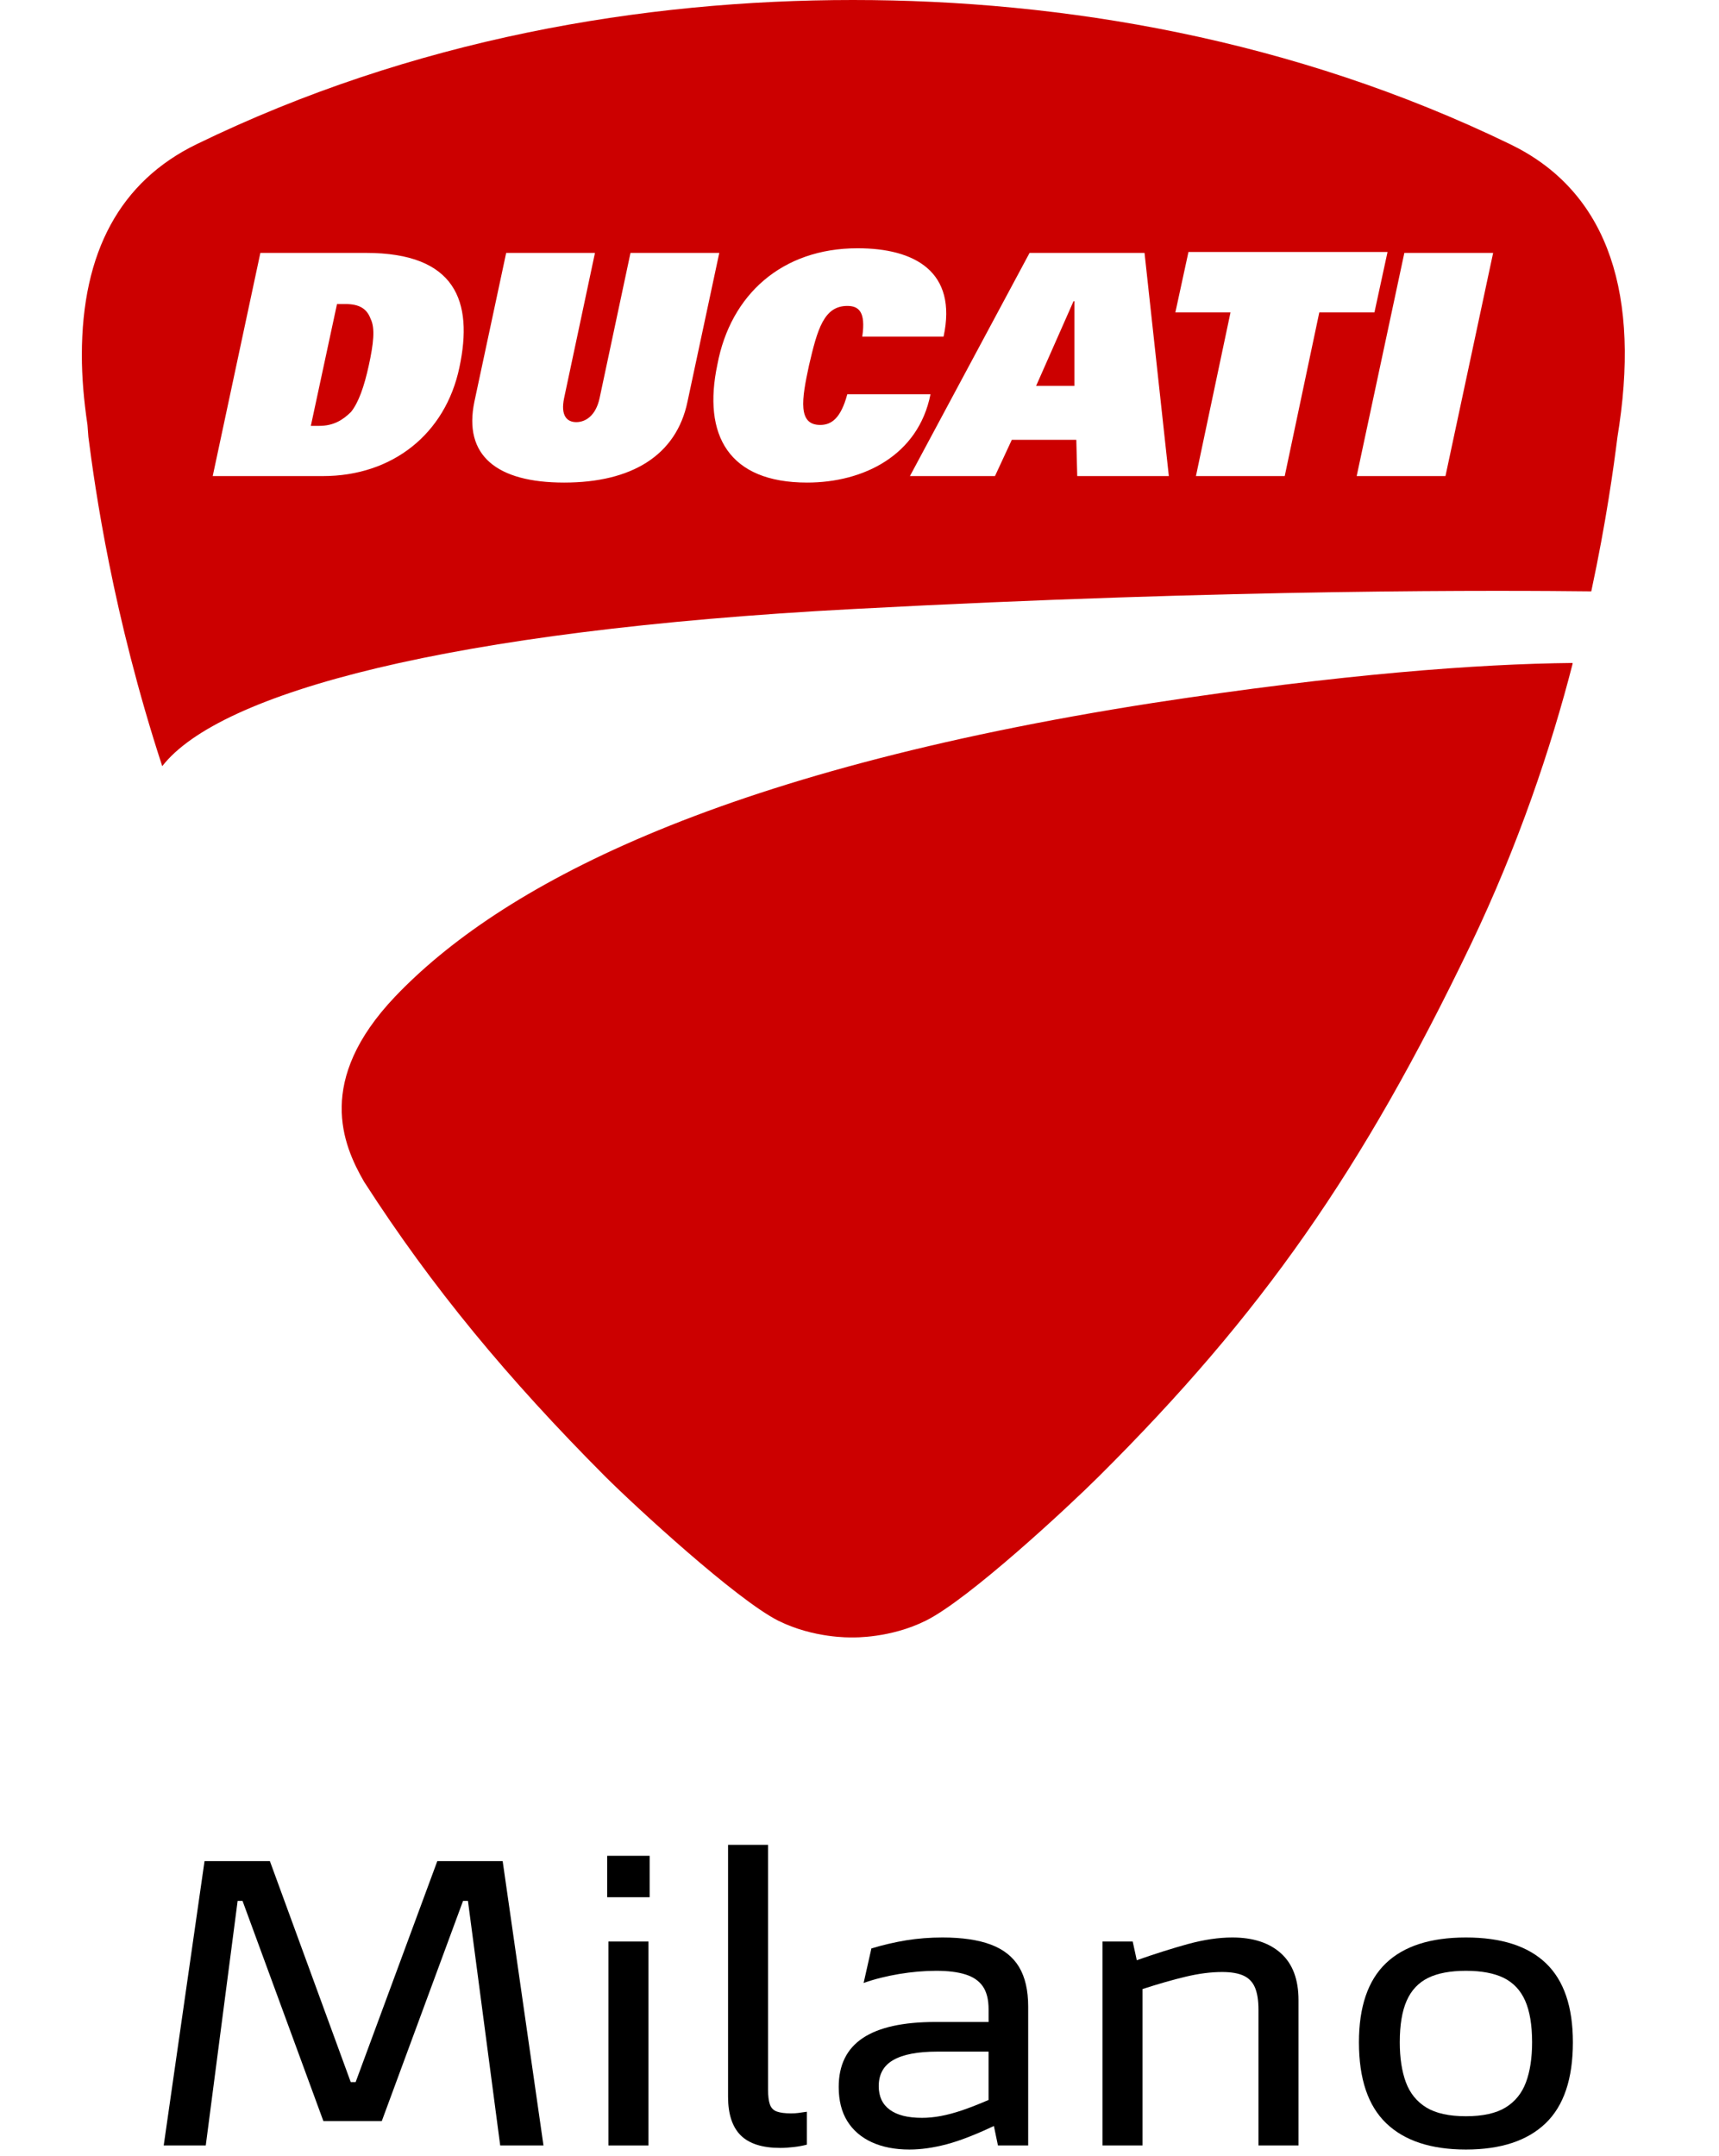 <?xml version="1.0" encoding="UTF-8"?>
<svg xmlns="http://www.w3.org/2000/svg" width="63" height="79" viewBox="0 0 63 79" fill="none">
  <path d="M42.254 25.758C26.087 28.279 18.277 32.538 14.475 36.524C11.563 39.591 12.557 41.942 13.345 43.305C15.845 47.189 18.619 50.528 22.182 54.105C23.312 55.23 26.977 58.603 28.519 59.386C29.82 60.034 31.156 60 31.225 60C31.293 60 32.629 60.034 33.931 59.386C35.506 58.603 39.137 55.23 40.267 54.105C46.227 48.177 49.927 42.896 53.9 34.617C55.647 30.971 56.846 27.393 57.634 24.327V24.293C54.174 24.327 49.139 24.702 42.254 25.758ZM12.659 11.141H12.351L11.392 15.605H11.7C12.214 15.605 12.557 15.4 12.865 15.094C13.139 14.753 13.345 14.174 13.516 13.39C13.687 12.607 13.756 12.027 13.584 11.687C13.447 11.312 13.173 11.141 12.659 11.141ZM55.339 5.281C47.392 1.431 38.966 0 31.259 0C23.552 0 15.126 1.431 7.213 5.281C4.404 6.644 3 9.233 3 13.015C3 13.799 3.068 14.651 3.206 15.571L3.24 16.014C3.48 17.887 4.13 22.521 5.946 28.075C8.035 25.383 16.427 23.1 31.259 22.317C45.268 21.567 55.27 21.635 58.319 21.669C58.867 19.114 59.141 17.104 59.278 16.014L59.346 15.571C60.1 10.392 58.73 6.916 55.339 5.281ZM16.838 13.458C16.325 15.911 14.372 17.445 11.837 17.445H7.796L9.542 9.267H13.413C16.701 9.267 17.352 11.039 16.838 13.458ZM20.675 17.683C18.209 17.683 16.975 16.695 17.386 14.719L18.551 9.267H21.805L20.675 14.582C20.538 15.23 20.777 15.468 21.12 15.468C21.463 15.468 21.839 15.23 21.976 14.582L23.107 9.267H26.361L25.196 14.719C24.785 16.695 23.141 17.683 20.675 17.683ZM29.581 17.683C26.703 17.683 25.744 15.945 26.292 13.356C26.772 10.801 28.656 9.097 31.43 9.097C33.52 9.097 35.095 9.949 34.581 12.334H31.601C31.738 11.414 31.464 11.21 31.053 11.21C30.197 11.21 29.957 12.061 29.649 13.39C29.375 14.651 29.238 15.571 30.06 15.571C30.471 15.571 30.814 15.332 31.053 14.446H34.102C33.657 16.695 31.636 17.683 29.581 17.683ZM39.48 17.445L39.446 16.116H37.082L36.465 17.445H33.348L37.733 9.267H41.946L42.837 17.445H39.48ZM47.084 17.445H43.83L45.097 11.448H43.076L43.556 9.233H50.852L50.372 11.448H48.351L47.084 17.445ZM52.975 17.445H49.721L51.468 9.267H54.722L52.975 17.445ZM37.973 14.14H39.377V11.039H39.343L37.973 14.14Z" fill="#CC0000"></path>
  <path d="M13.034 76.294L16.027 68.196H18.422L19.918 78.616H18.332L17.15 69.655H16.97L13.992 77.723H11.852L8.889 69.655H8.709L7.541 78.616H6L7.496 68.196H9.891L12.854 76.294H13.034Z" fill="black"></path>
  <path d="M22.253 69.52V68.002H23.809V69.52H22.253ZM23.764 71.143V78.616H22.298V71.143H23.764Z" fill="black"></path>
  <path d="M29.571 78.586C29.421 78.626 29.259 78.656 29.084 78.675C28.91 78.695 28.747 78.706 28.598 78.706C27.939 78.706 27.456 78.552 27.146 78.245C26.837 77.936 26.683 77.465 26.683 76.83V67.6H28.149V76.577C28.149 76.805 28.171 76.984 28.216 77.113C28.261 77.241 28.346 77.329 28.471 77.373C28.596 77.418 28.767 77.44 28.987 77.44C29.087 77.44 29.177 77.436 29.256 77.425C29.336 77.416 29.441 77.4 29.571 77.38V78.586Z" fill="black"></path>
  <path d="M34.539 70.995C35.258 70.995 35.849 71.082 36.312 71.255C36.776 71.429 37.121 71.702 37.346 72.073C37.57 72.446 37.682 72.93 37.682 73.525V78.616H36.574L36.425 77.902C35.756 78.219 35.181 78.443 34.696 78.572C34.212 78.7 33.755 78.765 33.327 78.765C32.798 78.765 32.339 78.675 31.95 78.497C31.561 78.318 31.262 78.061 31.052 77.723C30.843 77.386 30.738 76.969 30.738 76.473C30.738 75.668 31.033 75.071 31.622 74.679C32.21 74.287 33.097 74.091 34.285 74.091H36.231V73.629C36.231 73.272 36.161 72.991 36.021 72.788C35.881 72.585 35.669 72.439 35.385 72.35C35.1 72.26 34.743 72.216 34.315 72.216C33.876 72.216 33.42 72.255 32.946 72.334C32.472 72.414 32.04 72.523 31.651 72.662L31.936 71.396C32.364 71.268 32.79 71.168 33.215 71.098C33.639 71.03 34.08 70.995 34.539 70.995ZM32.205 76.443C32.205 76.82 32.339 77.108 32.608 77.306C32.877 77.505 33.272 77.604 33.791 77.604C34.01 77.604 34.24 77.582 34.479 77.537C34.719 77.493 34.978 77.423 35.258 77.329C35.536 77.234 35.861 77.108 36.23 76.949V75.177H34.344C33.635 75.177 33.102 75.279 32.743 75.483C32.384 75.686 32.205 76.006 32.205 76.443Z" fill="black"></path>
  <path d="M45.165 70.995C45.922 70.995 46.516 71.188 46.946 71.575C47.375 71.962 47.589 72.534 47.589 73.287V78.616H46.122V73.645C46.122 73.307 46.08 73.036 45.995 72.832C45.91 72.63 45.77 72.484 45.576 72.394C45.382 72.305 45.12 72.26 44.79 72.26C44.38 72.26 43.937 72.317 43.459 72.431C42.98 72.545 42.45 72.697 41.872 72.885V78.616H40.405V71.143H41.513L41.662 71.828C42.341 71.59 42.969 71.391 43.548 71.232C44.127 71.075 44.666 70.995 45.165 70.995Z" fill="black"></path>
  <path d="M53.725 78.765C52.448 78.765 51.475 78.445 50.807 77.805C50.138 77.165 49.804 76.175 49.804 74.836C49.804 73.535 50.134 72.57 50.791 71.94C51.45 71.309 52.428 70.995 53.725 70.995C55.022 70.995 55.999 71.309 56.658 71.94C57.317 72.57 57.645 73.536 57.645 74.836C57.645 76.175 57.311 77.165 56.643 77.805C55.974 78.445 55.002 78.765 53.725 78.765ZM53.725 77.545C54.344 77.545 54.827 77.438 55.177 77.225C55.526 77.011 55.775 76.704 55.925 76.302C56.075 75.9 56.15 75.411 56.15 74.835C56.15 74.2 56.064 73.691 55.895 73.309C55.725 72.927 55.463 72.65 55.109 72.475C54.755 72.302 54.294 72.216 53.725 72.216C53.157 72.216 52.694 72.302 52.34 72.475C51.986 72.65 51.724 72.927 51.555 73.309C51.385 73.691 51.301 74.2 51.301 74.835C51.301 75.411 51.376 75.9 51.525 76.302C51.675 76.703 51.924 77.011 52.274 77.225C52.622 77.438 53.107 77.545 53.725 77.545Z" fill="black"></path>
</svg>

